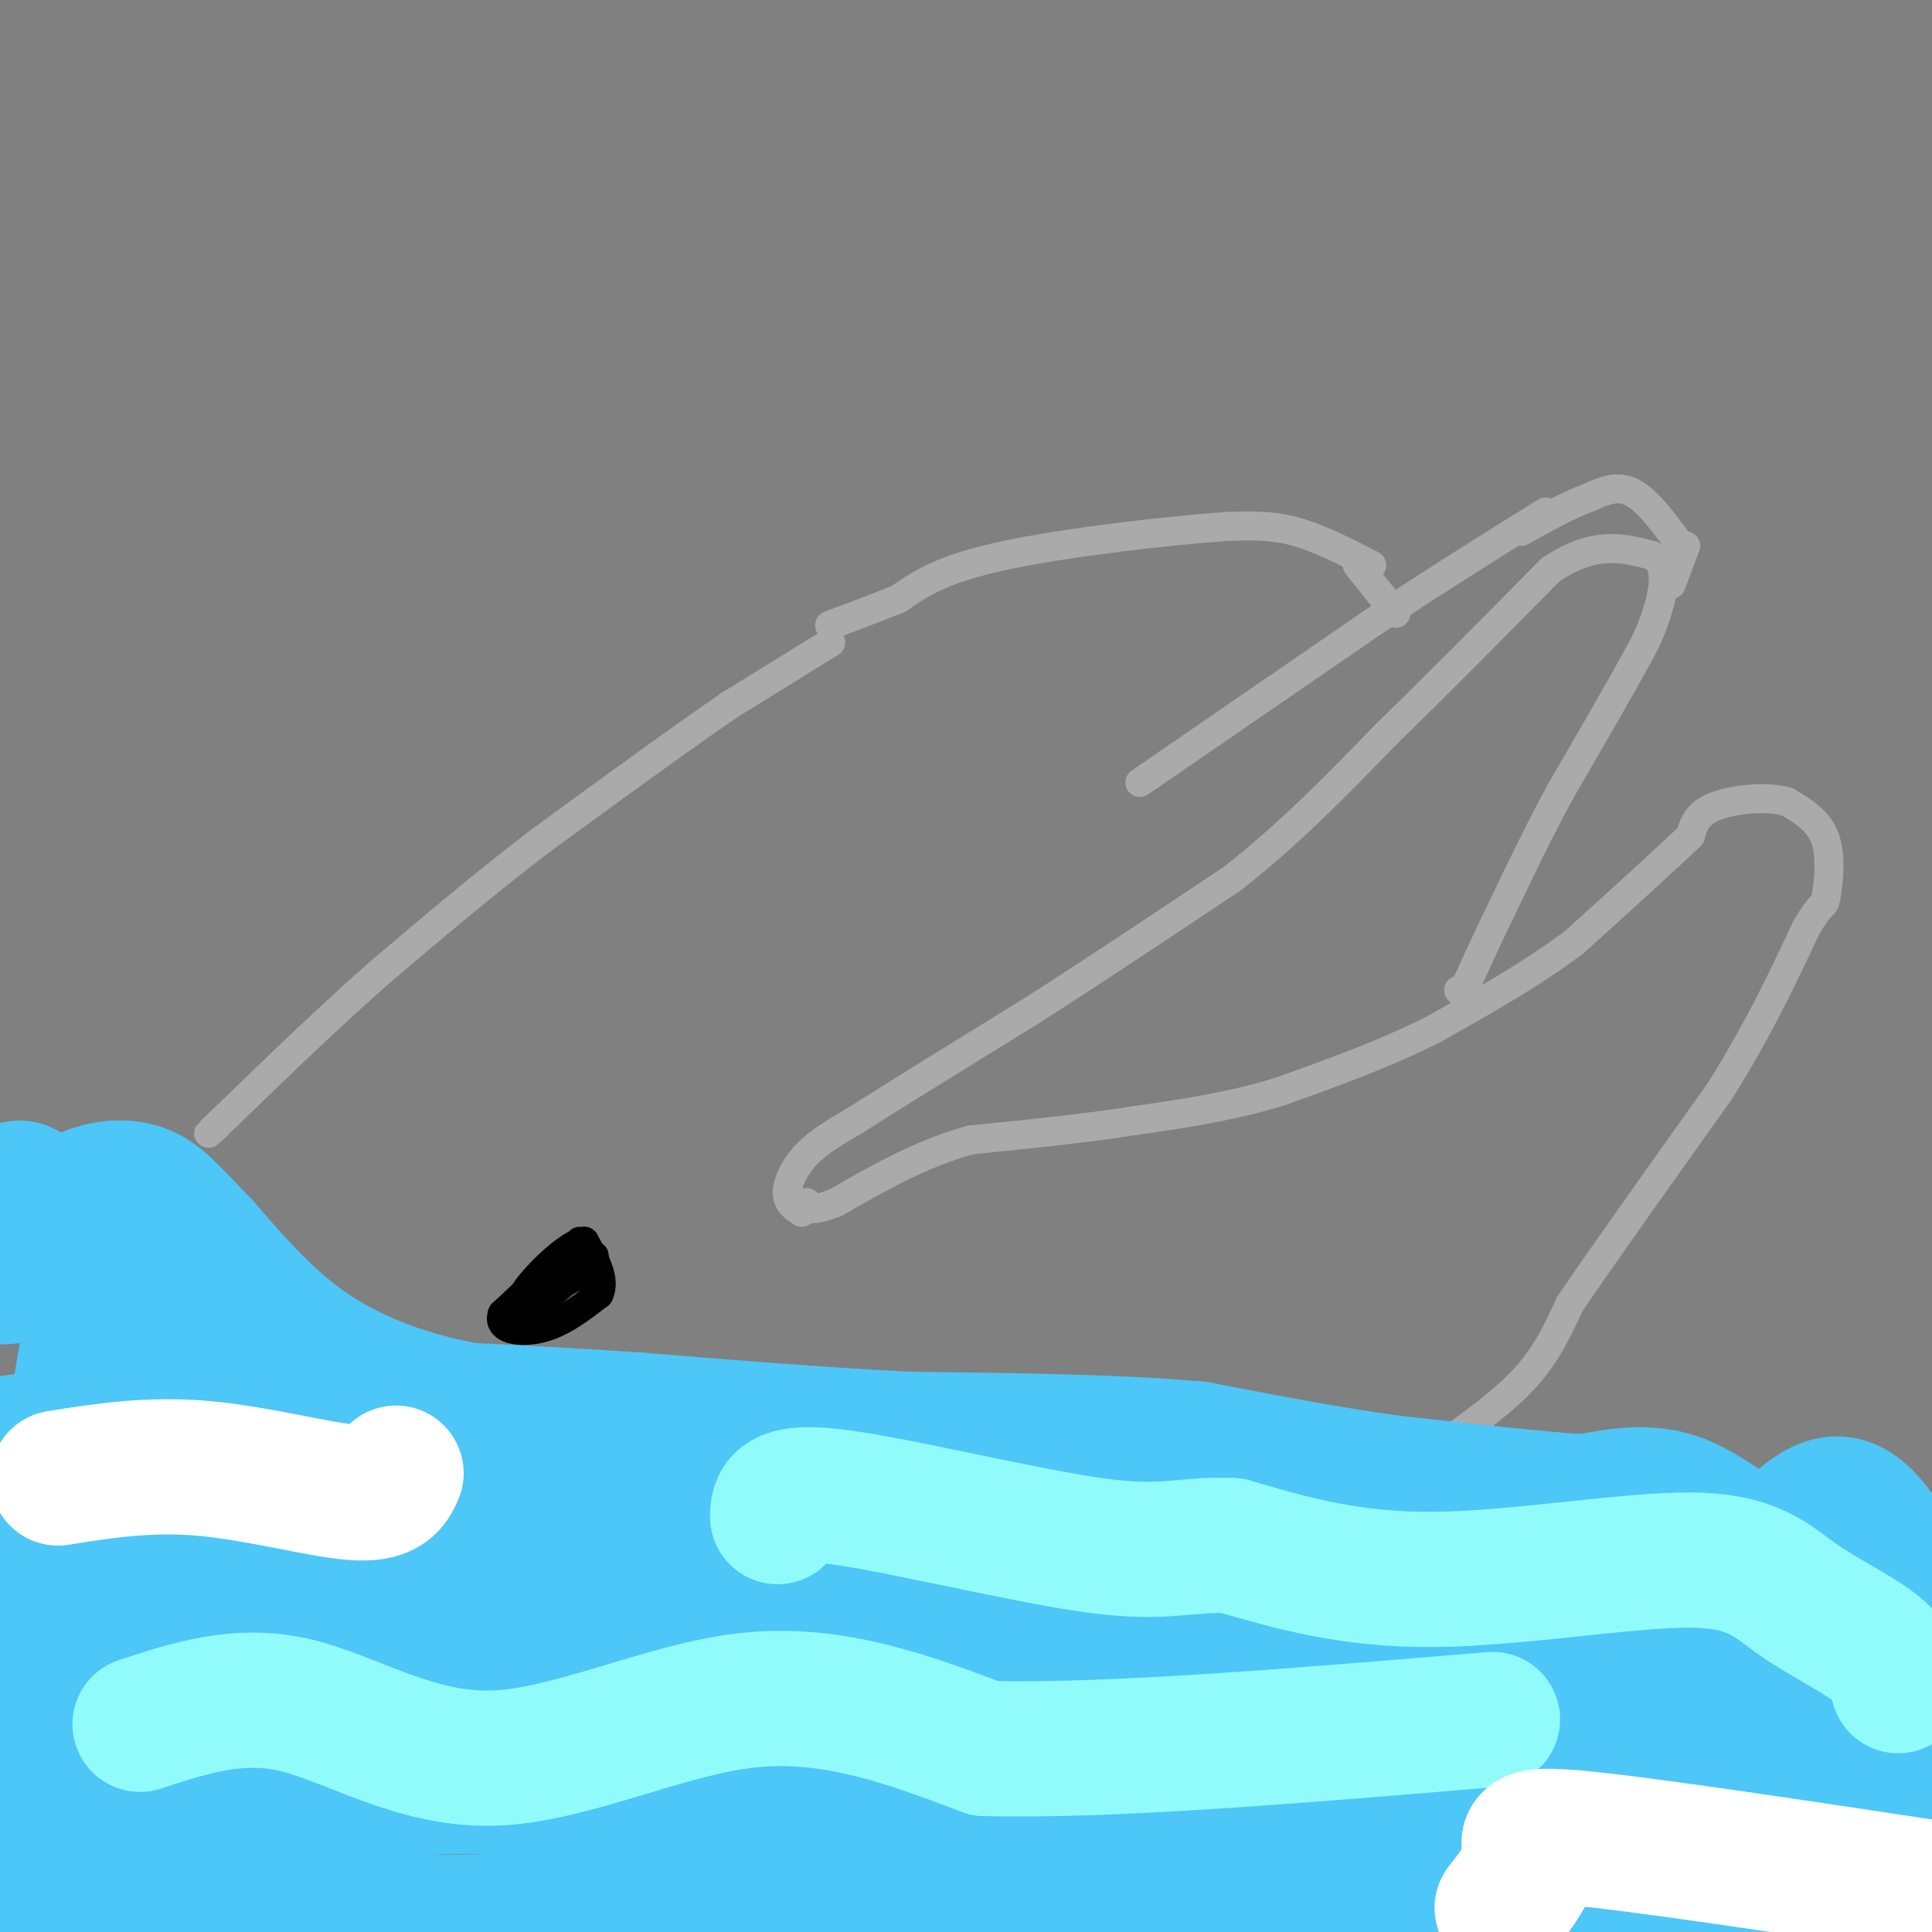<svg viewBox='0 0 400 400' version='1.1' xmlns='http://www.w3.org/2000/svg' xmlns:xlink='http://www.w3.org/1999/xlink'><rect x="0" y="0" width="400" height="400" fill="#808080" stroke="none"/><g fill='none' stroke='#AAAAAA' stroke-width='6' stroke-linecap='round' stroke-linejoin='round'><path d='M172,133c0.000,0.000 -21.000,13.000 -21,13'/><path d='M151,146c-10.000,6.833 -24.500,17.417 -39,28'/><path d='M112,174c-12.000,9.167 -22.500,18.083 -33,27'/><path d='M79,201c-10.833,9.500 -21.417,19.750 -32,30'/><path d='M47,231c-5.667,5.333 -3.833,3.667 -2,2'/><path d='M284,117c-5.500,-2.833 -11.000,-5.667 -16,-7c-5.000,-1.333 -9.500,-1.167 -14,-1'/><path d='M254,109c-11.422,0.778 -32.978,3.222 -46,6c-13.022,2.778 -17.511,5.889 -22,9'/><path d='M186,124c-5.833,2.333 -9.417,3.667 -13,5'/><path d='M173,129c-2.167,0.833 -1.083,0.417 0,0'/><path d='M236,162c0.000,0.000 48.000,-33.000 48,-33'/><path d='M284,129c14.000,-9.333 25.000,-16.167 36,-23'/><path d='M289,127c0.000,0.000 -8.000,-10.000 -8,-10'/><path d='M299,299c6.333,-4.583 12.667,-9.167 17,-14c4.333,-4.833 6.667,-9.917 9,-15'/><path d='M325,270c6.667,-9.833 18.833,-26.917 31,-44'/><path d='M356,226c8.167,-13.000 13.083,-23.500 18,-34'/><path d='M374,192c3.595,-6.000 3.583,-4.000 4,-6c0.417,-2.000 1.262,-8.000 0,-12c-1.262,-4.000 -4.631,-6.000 -8,-8'/><path d='M370,166c-4.356,-1.289 -11.244,-0.511 -15,1c-3.756,1.511 -4.378,3.756 -5,6'/><path d='M350,173c-4.833,4.667 -14.417,13.333 -24,22'/><path d='M326,195c-8.833,6.667 -18.917,12.333 -29,18'/><path d='M297,213c-10.167,5.167 -21.083,9.083 -32,13'/><path d='M265,226c-10.333,3.167 -20.167,4.583 -30,6'/><path d='M235,232c-10.667,1.667 -22.333,2.833 -34,4'/><path d='M201,236c-10.333,2.833 -19.167,7.917 -28,13'/><path d='M173,249c-5.667,2.167 -5.833,1.083 -6,0'/><path d='M167,249c-1.167,0.167 -1.083,0.583 -1,1'/><path d='M166,251c-1.489,-0.956 -2.978,-1.911 -3,-4c-0.022,-2.089 1.422,-5.311 4,-8c2.578,-2.689 6.289,-4.844 10,-7'/><path d='M177,232c7.833,-5.000 22.417,-14.000 37,-23'/><path d='M214,209c13.000,-8.333 27.000,-17.667 41,-27'/><path d='M255,182c12.167,-9.500 22.083,-19.750 32,-30'/><path d='M287,152c11.000,-10.667 22.500,-22.333 34,-34'/><path d='M321,118c9.167,-6.167 15.083,-4.583 21,-3'/><path d='M342,115c3.667,1.800 2.333,7.800 1,12c-1.333,4.200 -2.667,6.600 -4,9'/><path d='M339,136c-3.333,6.167 -9.667,17.083 -16,28'/><path d='M323,164c-4.667,8.667 -8.333,16.333 -12,24'/><path d='M311,188c-3.167,6.500 -5.083,10.750 -7,15'/><path d='M304,203c-1.500,2.833 -1.750,2.417 -2,2'/><path d='M348,113c-3.417,-4.667 -6.833,-9.333 -10,-11c-3.167,-1.667 -6.083,-0.333 -9,1'/><path d='M329,103c-3.833,1.333 -8.917,4.167 -14,7'/><path d='M346,121c0.000,0.000 3.000,-8.000 3,-8'/></g>
<g fill='none' stroke='#000000' stroke-width='6' stroke-linecap='round' stroke-linejoin='round'><path d='M120,257c0.000,0.000 -16.000,15.000 -16,15'/><path d='M104,272c-1.244,3.311 3.644,4.089 8,3c4.356,-1.089 8.178,-4.044 12,-7'/><path d='M124,268c1.500,-3.000 -0.750,-7.000 -3,-11'/><path d='M121,257c-3.222,0.378 -9.778,6.822 -12,10c-2.222,3.178 -0.111,3.089 2,3'/><path d='M111,270c2.333,-1.167 7.167,-5.583 12,-10'/><path d='M123,260c-0.756,0.578 -8.644,7.022 -11,9c-2.356,1.978 0.822,-0.511 4,-3'/><path d='M116,266c1.667,-1.000 3.833,-2.000 6,-3'/><path d='M122,263c0.833,-0.500 -0.083,-0.250 -1,0'/></g>
<g fill='none' stroke='#4DC6F8' stroke-width='28' stroke-linecap='round' stroke-linejoin='round'><path d='M399,336c-5.333,-10.750 -10.667,-21.500 -16,-24c-5.333,-2.500 -10.667,3.250 -16,9'/><path d='M367,321c-5.822,-0.822 -12.378,-7.378 -19,-10c-6.622,-2.622 -13.311,-1.311 -20,0'/><path d='M328,311c-10.000,-0.667 -25.000,-2.333 -40,-4'/><path d='M288,307c-13.333,-1.833 -26.667,-4.417 -40,-7'/><path d='M248,300c-16.667,-1.500 -38.333,-1.750 -60,-2'/><path d='M188,298c-19.333,-1.000 -37.667,-2.500 -56,-4'/><path d='M132,294c-15.167,-1.000 -25.083,-1.500 -35,-2'/><path d='M97,292c-11.533,-2.000 -22.867,-6.000 -32,-12c-9.133,-6.000 -16.067,-14.000 -23,-22'/><path d='M42,258c-5.714,-5.833 -8.500,-9.417 -12,-11c-3.500,-1.583 -7.714,-1.167 -11,0c-3.286,1.167 -5.643,3.083 -8,5'/><path d='M11,252c-2.409,-1.033 -4.432,-6.116 -7,-6c-2.568,0.116 -5.680,5.432 -7,9c-1.320,3.568 -0.849,5.389 0,7c0.849,1.611 2.075,3.011 6,2c3.925,-1.011 10.550,-4.432 14,-5c3.450,-0.568 3.725,1.716 4,4'/><path d='M21,263c-1.863,12.373 -8.520,41.306 -4,40c4.520,-1.306 20.217,-32.852 17,-30c-3.217,2.852 -25.348,40.100 -35,60c-9.652,19.900 -6.826,22.450 -4,25'/><path d='M-5,358c2.252,2.171 9.883,-4.901 16,-12c6.117,-7.099 10.722,-14.225 14,-20c3.278,-5.775 5.229,-10.197 6,-18c0.771,-7.803 0.361,-18.985 -2,-23c-2.361,-4.015 -6.675,-0.861 -11,13c-4.325,13.861 -8.663,38.431 -13,63'/><path d='M5,361c-2.467,13.575 -2.135,16.014 -1,18c1.135,1.986 3.073,3.519 6,4c2.927,0.481 6.842,-0.089 15,-13c8.158,-12.911 20.558,-38.162 28,-52c7.442,-13.838 9.927,-16.264 12,-15c2.073,1.264 3.735,6.218 2,19c-1.735,12.782 -6.868,33.391 -12,54'/><path d='M55,376c9.590,1.371 39.565,-22.203 53,-31c13.435,-8.797 10.330,-2.817 11,6c0.670,8.817 5.114,20.471 9,25c3.886,4.529 7.215,1.934 20,-5c12.785,-6.934 35.028,-18.208 47,-25c11.972,-6.792 13.675,-9.102 15,0c1.325,9.102 2.273,29.615 5,39c2.727,9.385 7.234,7.642 12,7c4.766,-0.642 9.790,-0.183 21,-4c11.210,-3.817 28.605,-11.908 46,-20'/><path d='M294,368c15.840,-4.967 32.442,-7.386 39,-9c6.558,-1.614 3.074,-2.425 6,3c2.926,5.425 12.263,17.085 16,23c3.737,5.915 1.873,6.085 13,-1c11.127,-7.085 35.245,-21.425 44,-27c8.755,-5.575 2.147,-2.386 0,3c-2.147,5.386 0.167,12.969 -8,9c-8.167,-3.969 -26.814,-19.492 -35,-26c-8.186,-6.508 -5.910,-4.002 -9,-2c-3.090,2.002 -11.545,3.501 -20,5'/><path d='M340,346c-15.769,5.861 -45.193,18.014 -60,22c-14.807,3.986 -14.998,-0.194 -17,-7c-2.002,-6.806 -5.814,-16.238 -7,-23c-1.186,-6.762 0.256,-10.854 -11,-8c-11.256,2.854 -35.208,12.654 -49,17c-13.792,4.346 -17.422,3.239 -23,-1c-5.578,-4.239 -13.103,-11.611 -20,-16c-6.897,-4.389 -13.164,-5.797 -17,-7c-3.836,-1.203 -5.239,-2.201 -15,-1c-9.761,1.201 -27.881,4.600 -46,8'/><path d='M75,330c-8.468,1.695 -6.637,1.932 -8,1c-1.363,-0.932 -5.920,-3.033 -8,-5c-2.080,-1.967 -1.683,-3.799 -3,-10c-1.317,-6.201 -4.348,-16.771 6,-16c10.348,0.771 34.075,12.884 58,18c23.925,5.116 48.046,3.235 61,2c12.954,-1.235 14.739,-1.826 30,6c15.261,7.826 43.998,24.067 58,31c14.002,6.933 13.270,4.559 19,3c5.730,-1.559 17.923,-2.303 32,-7c14.077,-4.697 30.039,-13.349 46,-22'/><path d='M366,331c9.693,-6.091 10.926,-10.319 4,-2c-6.926,8.319 -22.010,29.184 -28,39c-5.990,9.816 -2.884,8.584 -17,9c-14.116,0.416 -45.454,2.482 -100,-4c-54.546,-6.482 -132.301,-21.511 -169,-26c-36.699,-4.489 -32.342,1.561 -36,6c-3.658,4.439 -15.331,7.268 -20,9c-4.669,1.732 -2.335,2.366 0,3'/><path d='M0,365c-13.453,2.610 -47.086,7.636 17,5c64.086,-2.636 225.891,-12.934 294,-16c68.109,-3.066 42.524,1.098 38,4c-4.524,2.902 12.014,4.541 18,6c5.986,1.459 1.419,2.739 -7,5c-8.419,2.261 -20.691,5.503 -51,7c-30.309,1.497 -78.654,1.248 -127,1'/><path d='M182,377c-35.730,-2.163 -61.554,-8.072 -93,-7c-31.446,1.072 -68.514,9.124 -79,14c-10.486,4.876 5.609,6.578 12,8c6.391,1.422 3.077,2.566 19,4c15.923,1.434 51.081,3.158 79,1c27.919,-2.158 48.597,-8.197 91,-5c42.403,3.197 106.532,15.630 139,19c32.468,3.370 33.277,-2.323 37,-7c3.723,-4.677 10.362,-8.339 17,-12'/><path d='M404,392c7.955,-5.489 19.344,-13.212 14,-15c-5.344,-1.788 -27.421,2.360 -50,4c-22.579,1.640 -45.659,0.772 -67,-2c-21.341,-2.772 -40.944,-7.447 -61,-17c-20.056,-9.553 -40.565,-23.985 -51,-30c-10.435,-6.015 -10.797,-3.612 -13,0c-2.203,3.612 -6.247,8.434 17,10c23.247,1.566 73.785,-0.124 101,0c27.215,0.124 31.108,2.062 35,4'/><path d='M329,346c8.617,2.709 12.658,7.482 14,10c1.342,2.518 -0.017,2.781 -3,4c-2.983,1.219 -7.591,3.395 -26,-2c-18.409,-5.395 -50.620,-18.360 -77,-27c-26.380,-8.640 -46.931,-12.955 -61,-15c-14.069,-2.045 -21.657,-1.822 -33,0c-11.343,1.822 -26.443,5.241 -31,8c-4.557,2.759 1.427,4.858 7,7c5.573,2.142 10.735,4.326 19,6c8.265,1.674 19.632,2.837 31,4'/><path d='M169,341c31.835,4.086 95.922,12.303 138,13c42.078,0.697 62.148,-6.124 59,-7c-3.148,-0.876 -29.513,4.193 -41,7c-11.487,2.807 -8.097,3.352 -35,-4c-26.903,-7.352 -84.098,-22.599 -107,-30c-22.902,-7.401 -11.512,-6.954 -34,-6c-22.488,0.954 -78.854,2.415 -107,2c-28.146,-0.415 -28.073,-2.708 -28,-5'/><path d='M14,311c-8.226,-2.882 -14.792,-7.586 -15,-10c-0.208,-2.414 5.941,-2.537 9,-3c3.059,-0.463 3.027,-1.265 15,3c11.973,4.265 35.952,13.597 59,21c23.048,7.403 45.167,12.878 38,8c-7.167,-4.878 -43.619,-20.108 -65,-32c-21.381,-11.892 -27.690,-20.446 -34,-29'/><path d='M21,269c-5.214,-1.869 -1.250,7.958 4,20c5.250,12.042 11.786,26.298 24,38c12.214,11.702 30.107,20.851 48,30'/><path d='M224,327c40.489,6.844 80.978,13.689 97,16c16.022,2.311 7.578,0.089 10,4c2.422,3.911 15.711,13.956 29,24'/><path d='M229,313c8.889,5.356 17.778,10.711 35,15c17.222,4.289 42.778,7.511 55,11c12.222,3.489 11.111,7.244 10,11'/></g>
<g fill='none' stroke='#91FBFB' stroke-width='28' stroke-linecap='round' stroke-linejoin='round'><path d='M29,357c10.173,-3.351 20.345,-6.702 32,-4c11.655,2.702 24.792,11.458 41,11c16.208,-0.458 35.488,-10.131 53,-12c17.512,-1.869 33.256,4.065 49,10'/><path d='M204,362c25.667,0.667 65.333,-2.667 105,-6'/><path d='M393,349c-0.612,-2.534 -1.225,-5.069 -5,-8c-3.775,-2.931 -10.713,-6.260 -16,-10c-5.287,-3.740 -8.923,-7.892 -22,-8c-13.077,-0.108 -35.593,3.826 -53,4c-17.407,0.174 -29.703,-3.413 -42,-7'/><path d='M255,320c-9.833,-0.440 -13.417,1.958 -28,0c-14.583,-1.958 -40.167,-8.274 -53,-10c-12.833,-1.726 -12.917,1.137 -13,4'/></g>
<g fill='none' stroke='#FFFFFF' stroke-width='28' stroke-linecap='round' stroke-linejoin='round'><path d='M12,306c9.422,-1.489 18.844,-2.978 30,-2c11.156,0.978 24.044,4.422 31,5c6.956,0.578 7.978,-1.711 9,-4'/><path d='M311,395c3.111,-4.000 6.222,-8.000 6,-11c-0.222,-3.000 -3.778,-5.000 14,-3c17.778,2.000 56.889,8.000 96,14'/></g>
</svg>